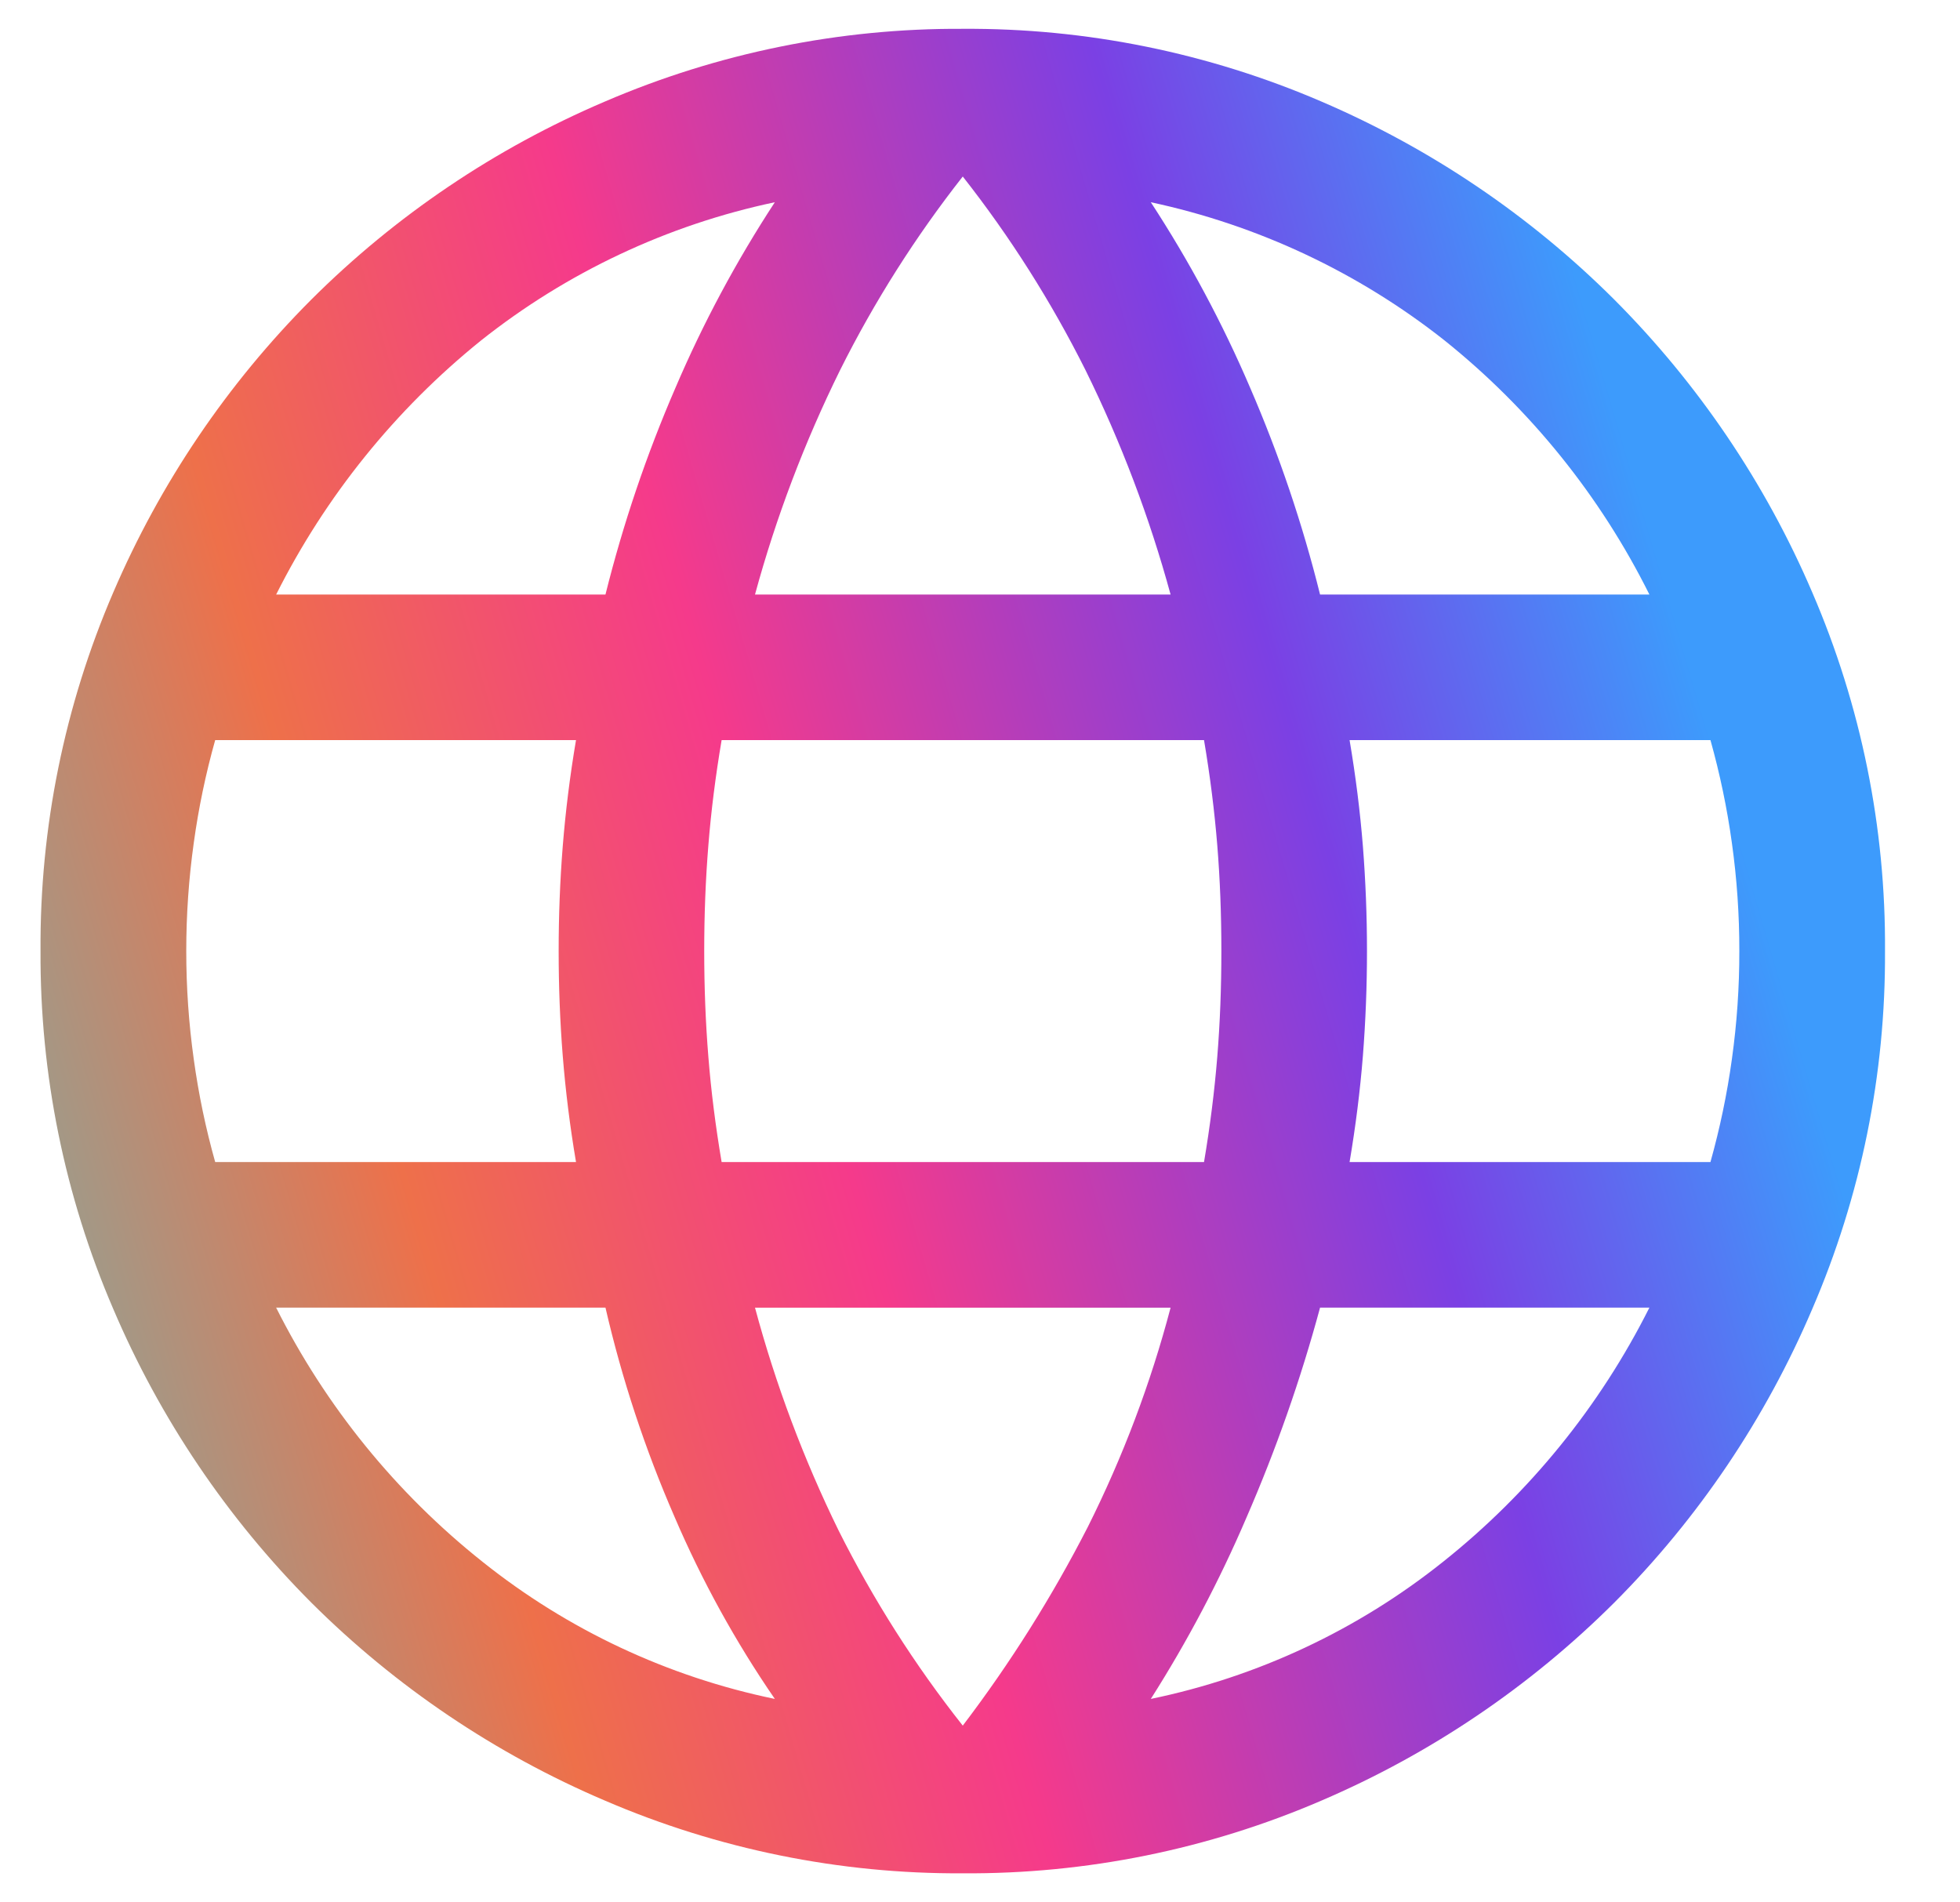 <svg width="34" height="33" viewBox="0 0 34 33" fill="none" xmlns="http://www.w3.org/2000/svg">
<path d="M16.701 32.496C14.567 32.508 12.453 32.078 10.492 31.234C8.591 30.424 6.863 29.258 5.4 27.8C3.941 26.337 2.775 24.608 1.965 22.707C1.121 20.747 0.692 18.633 0.703 16.498C0.689 14.359 1.119 12.24 1.965 10.276C2.778 8.38 3.943 6.657 5.4 5.197C6.863 3.738 8.591 2.572 10.492 1.762C12.453 0.918 14.567 0.488 16.701 0.5C18.84 0.486 20.959 0.916 22.924 1.762C24.819 2.575 26.543 3.74 28.003 5.197C29.459 6.657 30.625 8.38 31.437 10.276C32.284 12.24 32.714 14.359 32.699 16.498C32.711 18.633 32.282 20.747 31.437 22.707C30.627 24.608 29.462 26.337 28.003 27.8C26.543 29.256 24.819 30.422 22.924 31.234C20.959 32.081 18.84 32.51 16.701 32.496ZM16.701 29.934C17.525 28.851 18.251 27.697 18.871 26.486C19.479 25.271 19.96 23.998 20.306 22.684H13.097C13.455 24.017 13.941 25.312 14.548 26.551C15.149 27.749 15.87 28.883 16.701 29.934ZM13.441 29.471C12.758 28.478 12.176 27.42 11.701 26.312C11.191 25.142 10.79 23.927 10.503 22.683H4.79C5.649 24.395 6.87 25.899 8.369 27.091C9.848 28.273 11.586 29.088 13.441 29.471ZM19.963 29.471C21.817 29.088 23.555 28.273 25.034 27.091C26.532 25.899 27.753 24.395 28.612 22.683H22.899C22.563 23.928 22.135 25.146 21.621 26.328C21.154 27.419 20.6 28.469 19.963 29.471ZM3.733 20.158H9.992C9.886 19.532 9.81 18.918 9.762 18.317C9.714 17.716 9.691 17.109 9.691 16.498C9.691 15.887 9.714 15.281 9.762 14.679C9.81 14.078 9.886 13.464 9.992 12.838H3.733C3.568 13.424 3.444 14.02 3.361 14.623C3.274 15.244 3.231 15.871 3.231 16.498C3.231 17.125 3.274 17.752 3.361 18.373C3.444 18.976 3.568 19.572 3.733 20.158ZM12.518 20.158H20.886C20.992 19.532 21.068 18.924 21.116 18.333C21.164 17.742 21.187 17.131 21.187 16.498C21.187 15.865 21.164 15.254 21.116 14.663C21.068 14.073 20.992 13.464 20.886 12.838H12.518C12.412 13.464 12.335 14.073 12.288 14.663C12.24 15.254 12.216 15.865 12.216 16.498C12.216 17.131 12.24 17.742 12.288 18.333C12.335 18.924 12.412 19.532 12.518 20.158ZM23.411 20.158H29.671C29.835 19.572 29.96 18.976 30.043 18.373C30.13 17.752 30.173 17.125 30.172 16.498C30.173 15.871 30.13 15.244 30.043 14.623C29.96 14.02 29.835 13.424 29.671 12.838H23.411C23.517 13.464 23.594 14.078 23.642 14.679C23.689 15.281 23.713 15.887 23.713 16.498C23.713 17.109 23.689 17.715 23.642 18.317C23.594 18.919 23.517 19.532 23.411 20.158ZM22.899 10.313H28.612C27.761 8.604 26.548 7.099 25.058 5.905C23.566 4.726 21.823 3.906 19.963 3.508C20.63 4.529 21.206 5.605 21.686 6.726C22.188 7.886 22.594 9.086 22.899 10.313ZM13.097 10.313H20.306C19.94 8.972 19.446 7.669 18.831 6.422C18.236 5.233 17.523 4.107 16.701 3.062C15.88 4.107 15.166 5.233 14.572 6.422C13.957 7.669 13.462 8.972 13.097 10.313ZM4.79 10.313H10.503C10.809 9.086 11.215 7.886 11.718 6.725C12.197 5.604 12.774 4.528 13.441 3.508C11.576 3.902 9.829 4.726 8.337 5.912C6.855 7.109 5.646 8.609 4.791 10.312L4.79 10.313Z" fill="url(#paint0_linear_629_25228)"/>
<defs>
<linearGradient id="paint0_linear_629_25228" x1="32.699" y1="23.153" x2="0.703" y2="32.496" gradientUnits="userSpaceOnUse">
<stop stop-color="#3D9BFC"/>
<stop offset="0.208" stop-color="#7B40E4"/>
<stop offset="0.493" stop-color="#F53A8B"/>
<stop offset="0.717" stop-color="#EE704A"/>
<stop offset="1" stop-color="#70B4AF"/>
</linearGradient>
</defs>
</svg>
